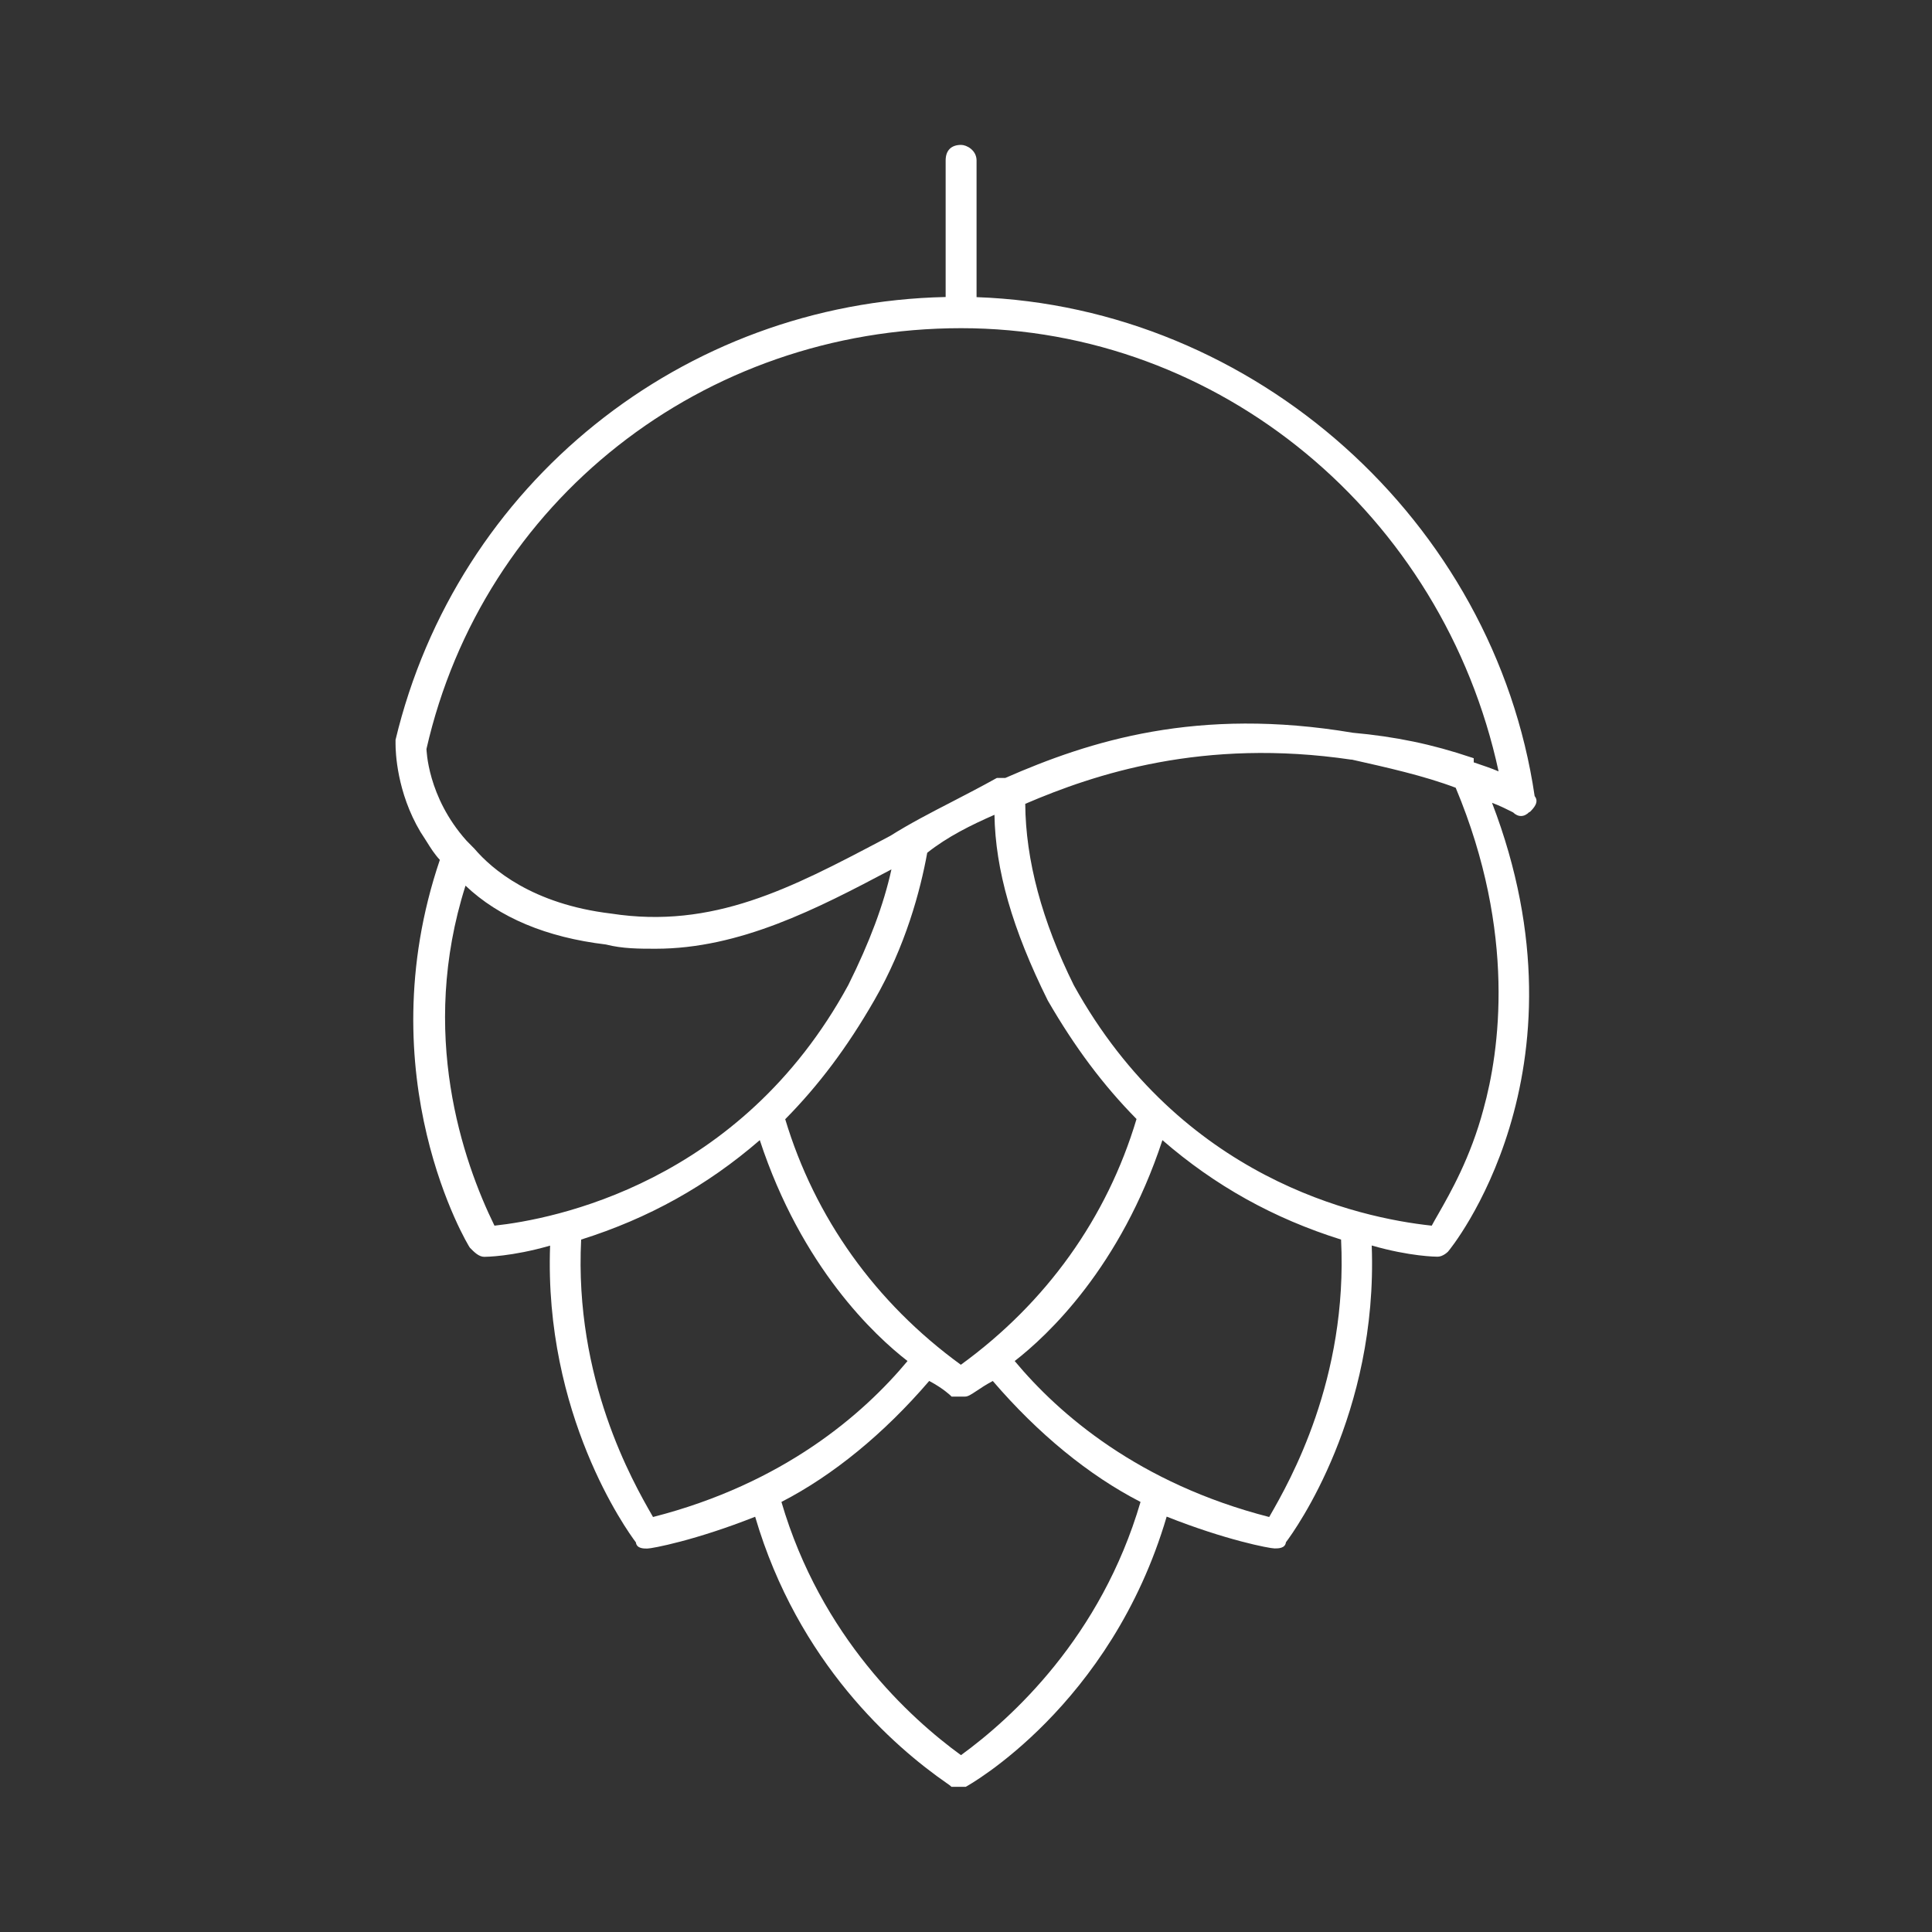 <?xml version="1.0" encoding="UTF-8"?>
<svg id="Capa_1" xmlns="http://www.w3.org/2000/svg" viewBox="0 0 150 150">
  <rect x="0" y="0" width="150" height="150" fill="#333333" stroke="none"/>
  <defs>
    <style>
      .cls-1 {
        fill: #fff;
      }
    </style>
  </defs>
  <path class="cls-1" d="M118.77,63.05c.29-.29.76-.77.38-1.24-3.15-21.37-21.74-37.98-43.33-38.74v-10.61c0-.8-.77-1.21-1.2-1.21-.77,0-1.2.43-1.2,1.21v10.6c-20.41.43-37.95,14.51-42.71,34.38v.32c0,.6.09,3.74,1.94,6.84.17.25.31.49.45.7.35.56.63,1.01,1.05,1.46-5.71,16.85,2.23,30.01,2.33,30.11.34.35.7.71,1.12.71.09,0,2.13-.01,5.11-.87-.48,13.1,5.93,22.08,6.66,23.04.06.48.59.48.88.48.39,0,3.79-.65,8.38-2.47,3.33,11.34,10.76,17.84,14.91,20.71.14.1.23.16.26.19l.07.07h1.11l.05-.03c.11-.06,11.22-6.22,15.55-20.95,4.58,1.82,7.99,2.47,8.38,2.47.29,0,.82,0,.88-.48.73-.96,7.15-9.94,6.66-23.04,2.98.86,5.02.87,5.11.87.41,0,.77-.35.81-.39.12-.12,11.46-13.9,3.42-34.85.64.24,1.13.49,1.63.74.4.39.87.38,1.27-.03ZM114.24,58.81c-3.05-1.03-5.9-1.62-9.21-1.92-12.06-2.03-20.41.63-26.98,3.51h-.65l-.06.03c-1.13.63-2.27,1.22-3.37,1.79-1.71.88-3.33,1.72-4.84,2.67l-.66.35c-7.04,3.71-13.12,6.91-21.02,5.69-6.12-.73-9.27-3.46-10.61-5.03l-.62-.63c-3.06-3.42-3.1-7.11-3.11-7.12,4.38-19.23,21.45-32.67,41.51-32.67s37.41,14.44,41.73,34.41c-.56-.24-1.25-.47-1.93-.7v-.32l-.17-.06ZM60.98,86.88c2.6-2.64,4.8-5.57,6.89-9.2,2.44-4.22,3.59-8.55,4.12-11.47,1.57-1.25,3.42-2.16,5.22-2.95.07,4.28,1.39,8.88,4.14,14.42,2.1,3.63,4.29,6.56,6.89,9.2-2.29,7.67-7,14.26-13.64,19.08-6.63-4.82-11.34-11.42-13.64-19.08ZM36.14,68.76c2.61,2.48,6.29,4.02,10.9,4.57,1.3.33,2.6.33,3.86.33,6.53,0,12.52-3.09,18.31-6.16-.59,2.7-1.69,5.65-3.35,8.98-8.39,15.42-22.93,18.19-27.47,18.68-2.46-5.02-5.89-14.94-2.25-26.39ZM72.15,107.22c1.09.58,1.65,1.13,1.66,1.14l.07.07h1.05c.23,0,.48-.17.89-.44.31-.21.73-.49,1.26-.77,3.51,4.09,7.46,7.33,11.47,9.39-3.07,10.48-9.98,16.78-13.94,19.66-3.96-2.88-10.87-9.18-13.94-19.66,4-2.06,7.96-5.3,11.47-9.39ZM104.93,58.97c2.75.62,5.6,1.25,8.09,2.19,4.74,11.33,3.39,20.49,2.16,24.94h0c-1,3.77-2.58,6.52-3.52,8.17-.2.35-.37.64-.5.89-5.72-.61-19.48-3.65-27.79-18.67-2.47-4.98-3.74-9.72-3.77-14.08,5.38-2.31,13.82-5.13,25.32-3.43ZM45.12,96.24c5.24-1.65,9.78-4.18,13.87-7.72,3.25,9.89,8.94,15.19,11.47,17.15-3.45,4.14-9.64,9.52-19.76,12.11l-.08-.14c-1.5-2.62-6.04-10.55-5.5-21.4ZM98.62,117.64l-.08.14c-10.12-2.6-16.31-7.97-19.76-12.11,2.53-1.96,8.22-7.26,11.47-17.15,4.09,3.55,8.64,6.08,13.87,7.72.54,10.85-4,18.78-5.5,21.4Z"/>
</svg>